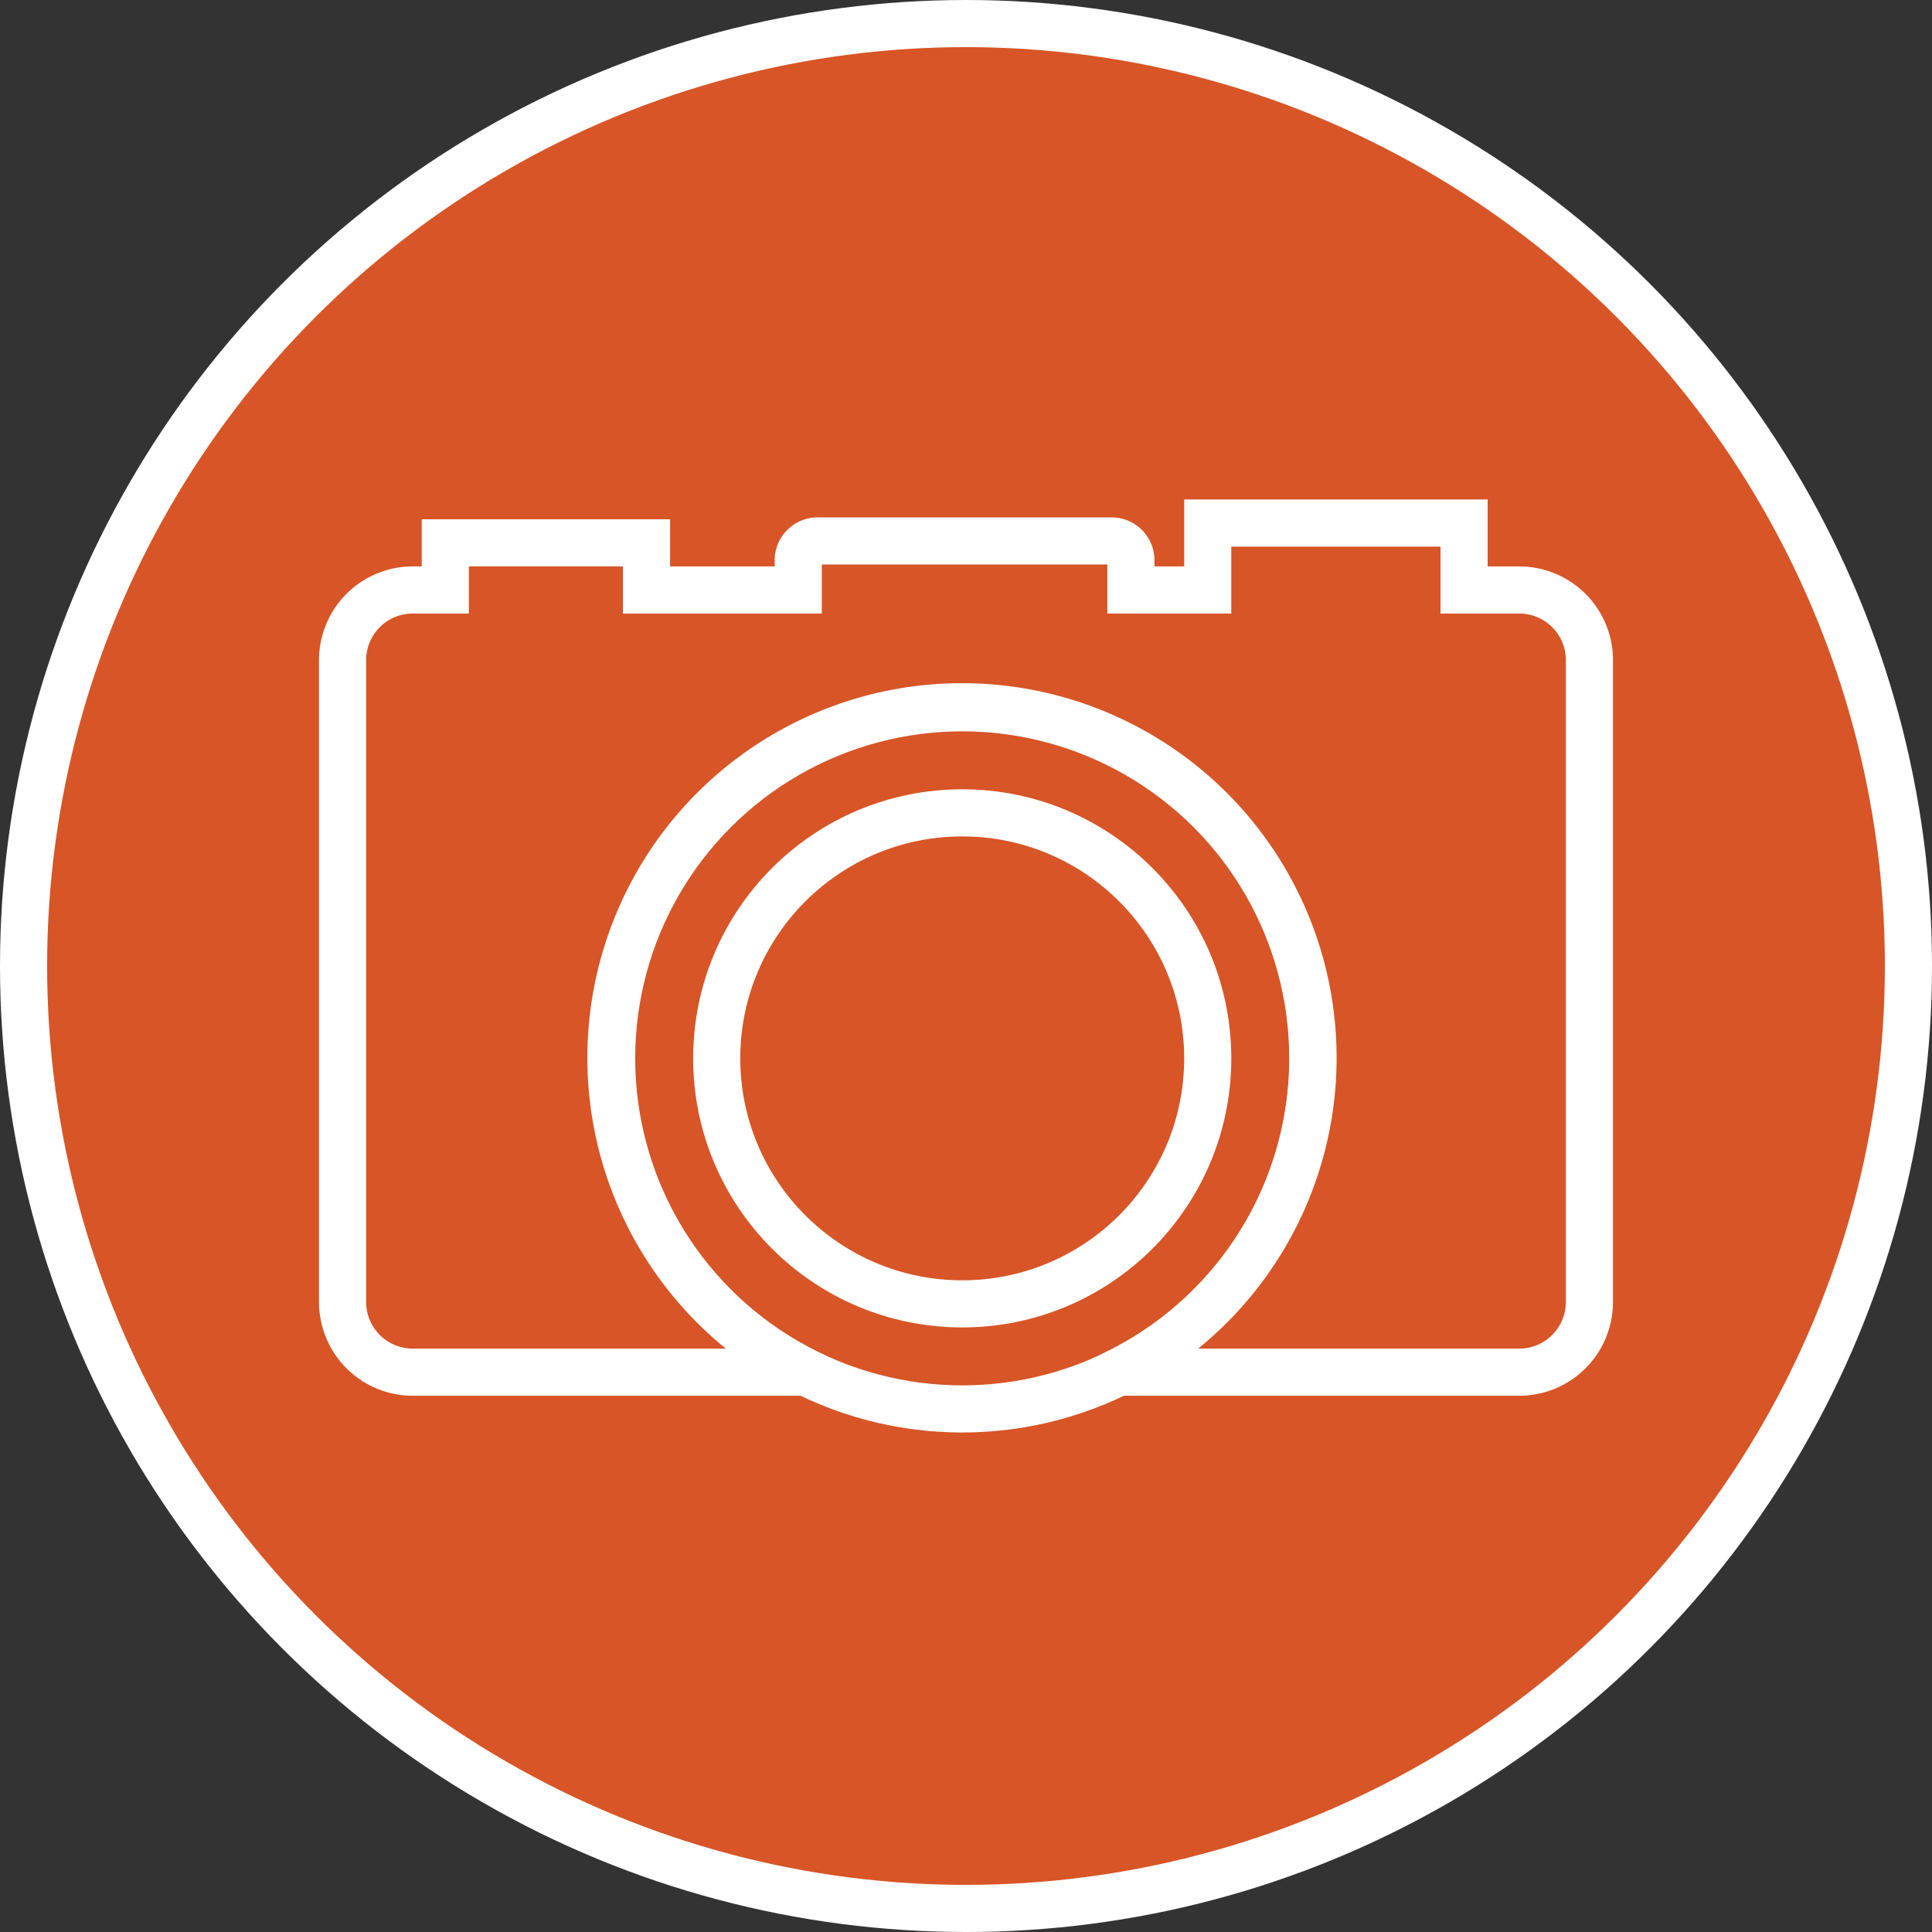 <svg xmlns="http://www.w3.org/2000/svg" viewBox="0 0 41 41"><rect x="0" y="0" width="41" height="41" fill="#333333" stroke="none"/><defs><style>.cls-1{fill:#d75526;stroke:#fff;stroke-miterlimit:10;}</style></defs><title>FOTO</title><g id="Ebene_2" data-name="Ebene 2"><g id="Ebene_1-2" data-name="Ebene 1"><circle class="cls-1" cx="20.5" cy="20.5" r="20"/><circle class="cls-1" cx="20.42" cy="22.46" r="7.44"/><circle class="cls-1" cx="20.42" cy="22.46" r="5.21"/><path class="cls-1" d="M32.24,12.52H31.07V11.1H25.63v1.42H24v-.63a.41.41,0,0,0-.41-.41H17.36a.41.41,0,0,0-.42.41v.63H13.72v-1H9.45v1H8.76A1.49,1.49,0,0,0,7.27,14V27.63a1.49,1.49,0,0,0,1.49,1.49H17.1a7.45,7.45,0,1,1,6.63,0h8.51a1.49,1.49,0,0,0,1.49-1.49V14A1.49,1.49,0,0,0,32.24,12.52Z"/></g></g></svg>